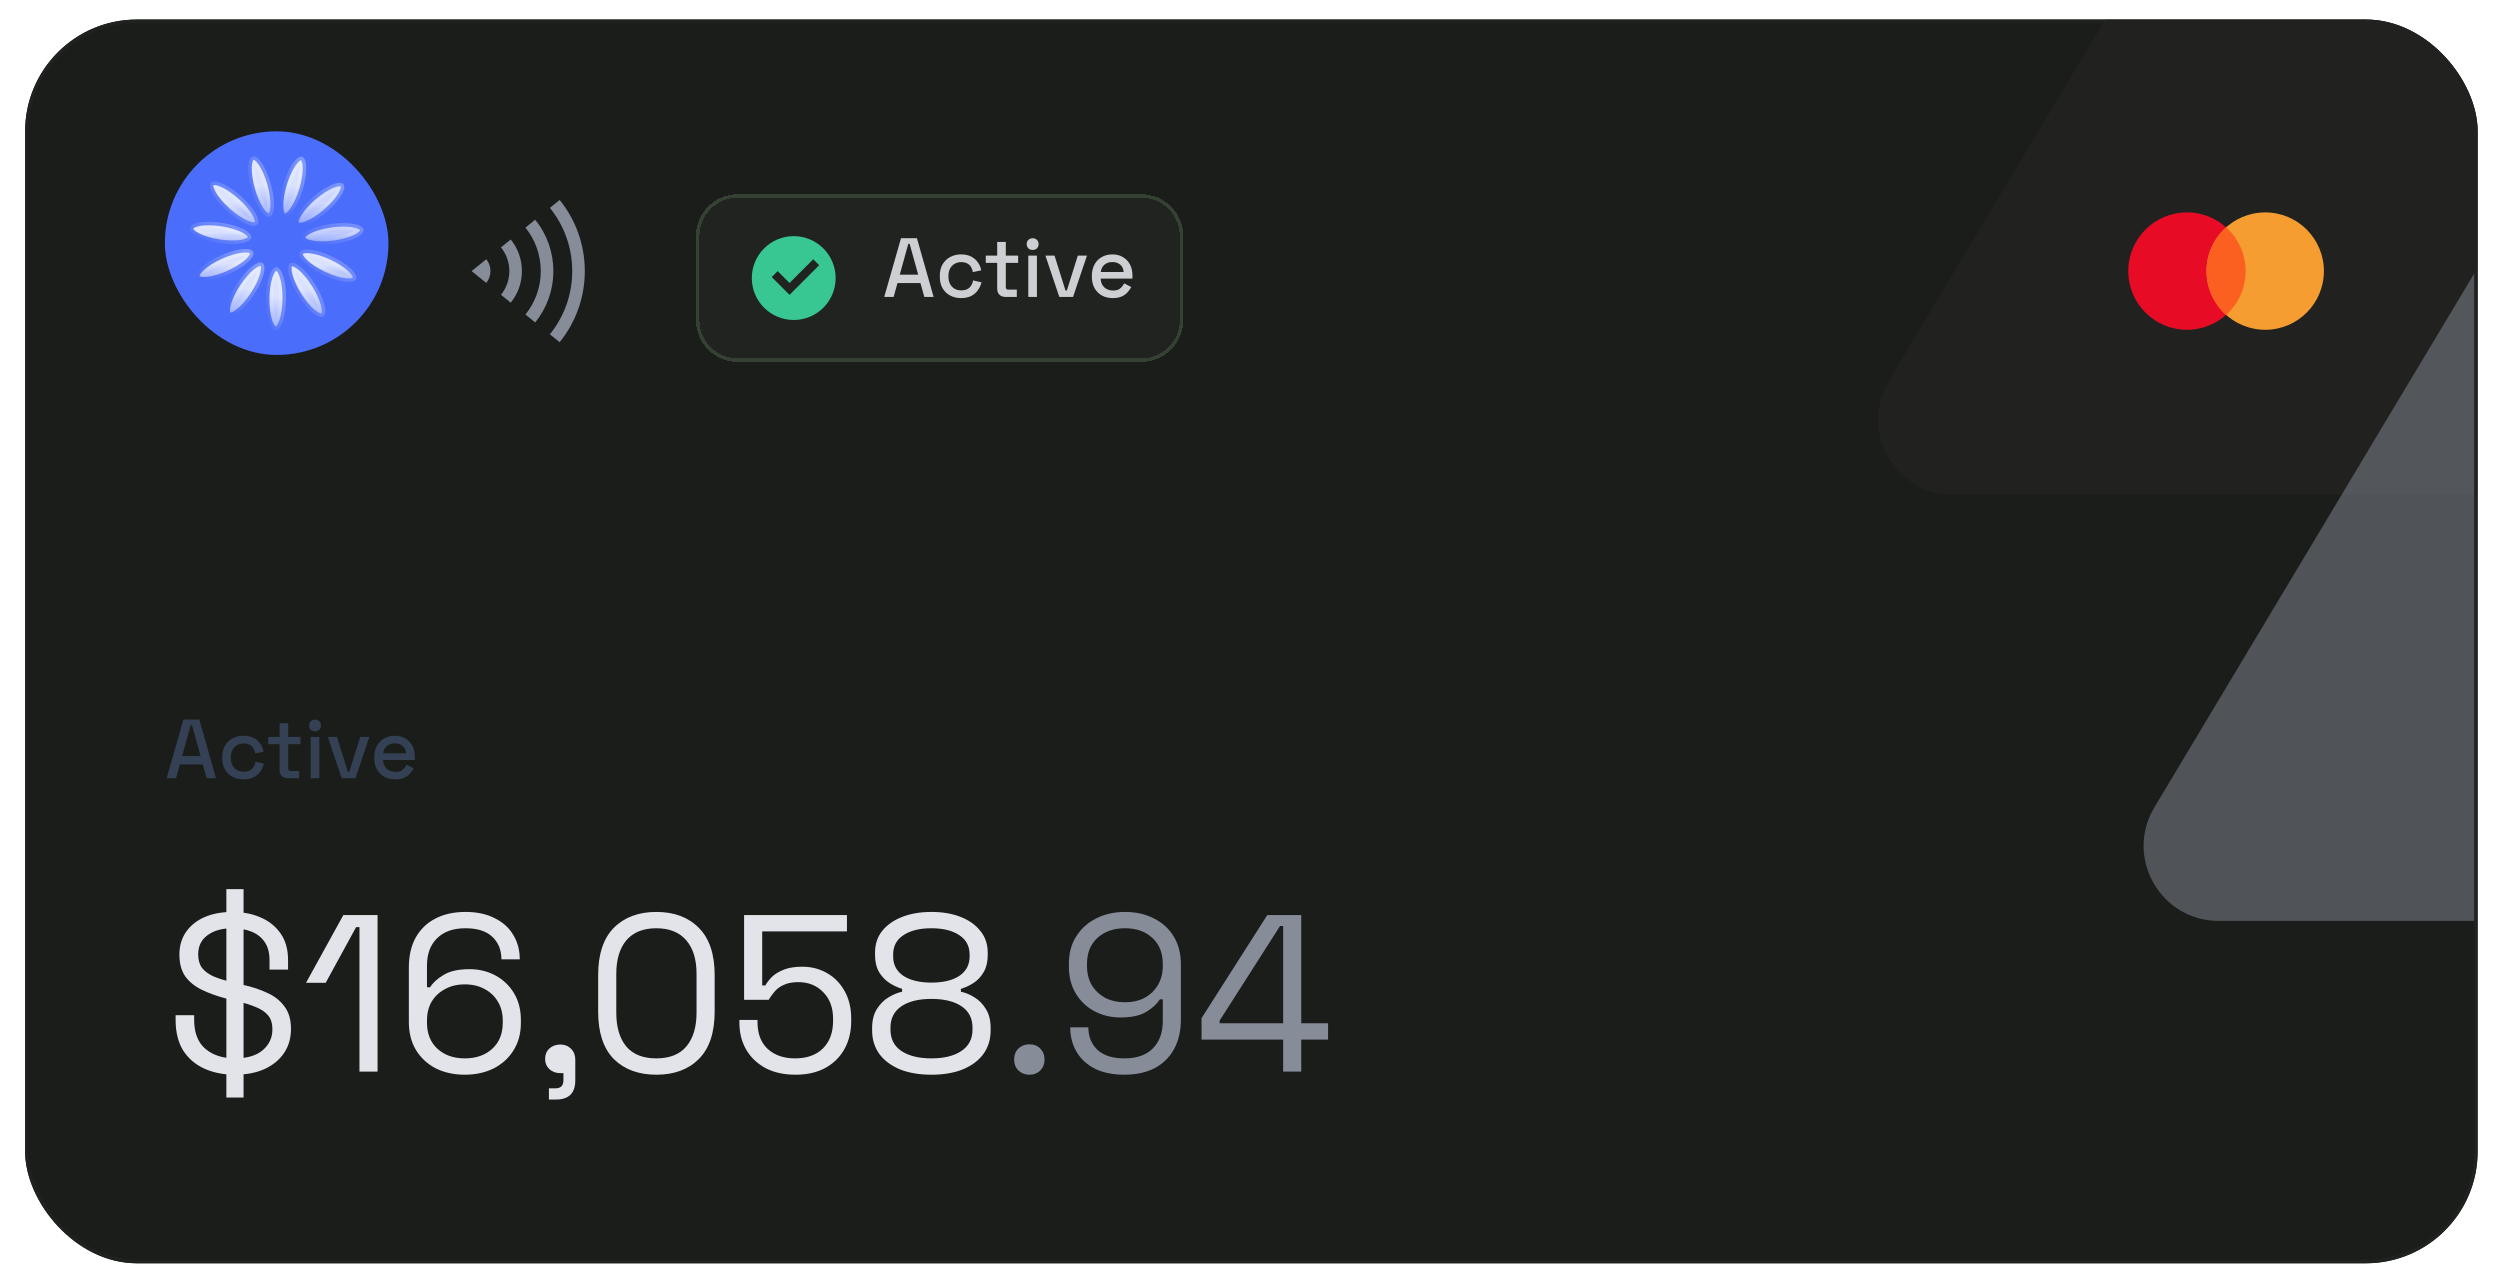 <svg width="199" height="102" viewBox="0 0 199 102" fill="none" xmlns="http://www.w3.org/2000/svg">
<g filter="url(#filter0_d_184_7814)">
<g clip-path="url(#clip0_184_7814)">
<rect x="2" y="1" width="195.219" height="99" rx="8.899" fill="#1A1D1A"/>
<path opacity="0.5" d="M211.107 -71.618C213.264 -75.218 217.153 -77.422 221.35 -77.422H310.154C314.793 -77.422 317.66 -72.362 315.276 -68.383L254.522 33.017C252.365 36.617 248.476 38.82 244.28 38.82H155.475C150.836 38.82 147.969 33.761 150.354 29.782L211.107 -71.618Z" fill="#282924"/>
<g filter="url(#filter1_i_184_7814)">
<rect x="13.123" y="12.124" width="17.798" height="17.798" rx="8.899" fill="#375DFB"/>
<rect x="13.123" y="12.124" width="17.798" height="17.798" rx="8.899" fill="white" fill-opacity="0.1"/>
<path d="M22.49 25.448L22.49 25.448C22.484 26.118 22.391 26.712 22.253 27.13C22.183 27.34 22.108 27.489 22.037 27.58C21.988 27.644 21.957 27.66 21.947 27.665C21.936 27.66 21.906 27.643 21.858 27.579C21.79 27.486 21.717 27.335 21.651 27.124C21.522 26.704 21.44 26.108 21.447 25.438L21.447 25.438C21.453 24.768 21.546 24.173 21.684 23.756C21.753 23.546 21.829 23.397 21.9 23.305C21.948 23.242 21.979 23.225 21.99 23.221C22 23.226 22.031 23.243 22.079 23.307C22.147 23.4 22.22 23.551 22.285 23.762C22.415 24.182 22.497 24.778 22.49 25.448Z" fill="url(#paint0_linear_184_7814)" fill-opacity="0.8" stroke="url(#paint1_linear_184_7814)" stroke-width="0.556"/>
<path d="M19.102 24.403L19.102 24.403C19.467 23.843 19.863 23.394 20.203 23.119C20.374 22.98 20.517 22.896 20.625 22.858C20.7 22.831 20.735 22.834 20.745 22.836C20.752 22.845 20.769 22.876 20.775 22.959C20.783 23.075 20.763 23.242 20.705 23.455C20.589 23.879 20.338 24.425 19.973 24.985C19.609 25.545 19.212 25.994 18.873 26.269C18.702 26.408 18.558 26.492 18.451 26.53C18.375 26.557 18.341 26.554 18.33 26.552C18.324 26.543 18.306 26.512 18.3 26.428C18.292 26.313 18.312 26.146 18.37 25.933C18.486 25.509 18.738 24.963 19.102 24.403Z" fill="url(#paint2_linear_184_7814)" fill-opacity="0.8" stroke="url(#paint3_linear_184_7814)" stroke-width="0.556"/>
<path d="M18.102 23.227L18.102 23.227C17.496 23.499 16.922 23.66 16.489 23.707C16.271 23.73 16.105 23.723 15.994 23.696C15.914 23.677 15.887 23.655 15.88 23.647C15.879 23.637 15.88 23.601 15.921 23.526C15.976 23.424 16.082 23.295 16.245 23.147C16.57 22.854 17.073 22.532 17.68 22.26L17.68 22.26C18.287 21.988 18.861 21.827 19.294 21.78C19.512 21.756 19.677 21.764 19.788 21.79C19.869 21.81 19.895 21.832 19.902 21.84C19.903 21.85 19.902 21.886 19.861 21.961C19.806 22.062 19.701 22.192 19.537 22.339C19.213 22.632 18.709 22.954 18.102 23.227Z" fill="url(#paint4_linear_184_7814)" fill-opacity="0.8" stroke="url(#paint5_linear_184_7814)" stroke-width="0.556"/>
<path d="M17.477 20.727L17.434 21.002L17.477 20.727C16.82 20.626 16.251 20.448 15.862 20.252C15.665 20.152 15.53 20.056 15.45 19.973C15.391 19.911 15.381 19.877 15.38 19.867C15.384 19.858 15.404 19.829 15.478 19.788C15.578 19.733 15.736 19.682 15.953 19.647C16.382 19.577 16.978 19.581 17.635 19.683C18.291 19.785 18.86 19.962 19.25 20.159C19.446 20.258 19.581 20.354 19.661 20.437C19.72 20.499 19.73 20.534 19.732 20.543C19.727 20.552 19.707 20.581 19.633 20.622C19.533 20.677 19.375 20.728 19.159 20.763C18.729 20.833 18.133 20.829 17.477 20.727Z" fill="url(#paint6_linear_184_7814)" fill-opacity="0.8" stroke="url(#paint7_linear_184_7814)" stroke-width="0.556"/>
<path d="M18.29 18.278L18.105 18.485L18.29 18.278C17.793 17.834 17.408 17.375 17.186 16.997C17.074 16.806 17.011 16.65 16.989 16.537C16.973 16.454 16.982 16.419 16.986 16.409C16.995 16.404 17.028 16.391 17.108 16.397C17.222 16.405 17.382 16.449 17.583 16.537C17.982 16.713 18.482 17.041 18.98 17.484C19.477 17.928 19.862 18.388 20.084 18.766C20.196 18.956 20.258 19.112 20.28 19.226C20.297 19.309 20.288 19.344 20.284 19.353C20.274 19.358 20.242 19.371 20.161 19.365C20.048 19.357 19.887 19.314 19.686 19.225C19.288 19.049 18.788 18.721 18.29 18.278Z" fill="url(#paint8_linear_184_7814)" fill-opacity="0.8" stroke="url(#paint9_linear_184_7814)" stroke-width="0.556"/>
<path d="M21.288 16.373C21.469 17.018 21.546 17.615 21.53 18.054C21.522 18.275 21.491 18.441 21.449 18.548C21.419 18.624 21.394 18.649 21.385 18.656C21.373 18.654 21.34 18.646 21.276 18.599C21.185 18.53 21.073 18.405 20.951 18.221C20.709 17.856 20.465 17.307 20.284 16.662C20.103 16.017 20.026 15.421 20.042 14.981C20.05 14.76 20.081 14.595 20.123 14.487C20.152 14.411 20.178 14.386 20.187 14.38C20.198 14.381 20.232 14.389 20.295 14.437C20.387 14.506 20.499 14.63 20.62 14.814C20.862 15.18 21.107 15.729 21.288 16.373Z" fill="url(#paint10_linear_184_7814)" fill-opacity="0.8" stroke="url(#paint11_linear_184_7814)" stroke-width="0.556"/>
<path d="M23.824 16.698L23.824 16.698C23.63 17.339 23.375 17.883 23.126 18.243C23.001 18.425 22.886 18.547 22.794 18.614C22.729 18.661 22.695 18.668 22.684 18.669C22.675 18.662 22.65 18.637 22.622 18.56C22.582 18.452 22.555 18.286 22.551 18.064C22.544 17.625 22.632 17.03 22.826 16.389C23.019 15.748 23.274 15.204 23.523 14.843C23.648 14.662 23.763 14.54 23.856 14.473C23.92 14.426 23.954 14.419 23.965 14.418C23.974 14.425 23.999 14.45 24.027 14.527C24.067 14.635 24.095 14.801 24.098 15.022C24.106 15.462 24.017 16.057 23.824 16.698Z" fill="url(#paint12_linear_184_7814)" fill-opacity="0.8" stroke="url(#paint13_linear_184_7814)" stroke-width="0.556"/>
<path opacity="0.9" d="M25.787 18.353L25.787 18.353C25.281 18.786 24.775 19.104 24.373 19.272C24.17 19.357 24.009 19.397 23.895 19.403C23.814 19.407 23.782 19.394 23.773 19.389C23.769 19.379 23.761 19.344 23.779 19.261C23.803 19.148 23.869 18.993 23.984 18.805C24.214 18.432 24.607 17.979 25.113 17.546C25.619 17.112 26.125 16.794 26.528 16.626C26.73 16.542 26.892 16.502 27.005 16.496C27.086 16.491 27.118 16.505 27.127 16.51C27.131 16.52 27.14 16.555 27.122 16.638C27.097 16.751 27.032 16.905 26.916 17.093C26.686 17.467 26.293 17.919 25.787 18.353Z" fill="url(#paint14_linear_184_7814)" fill-opacity="0.8" stroke="url(#paint15_linear_184_7814)" stroke-width="0.556"/>
<path opacity="0.8" d="M28.666 19.996C28.666 19.998 28.667 19.999 28.667 19.999C28.667 19.999 28.666 19.998 28.666 19.996L28.666 19.993C28.666 19.993 28.666 19.994 28.666 19.996ZM28.666 19.996C28.661 19.987 28.642 19.957 28.569 19.915C28.47 19.858 28.312 19.804 28.097 19.765C27.669 19.687 27.073 19.678 26.414 19.767C25.756 19.856 25.183 20.022 24.791 20.211C24.593 20.306 24.455 20.4 24.374 20.481C24.314 20.542 24.303 20.576 24.301 20.586C24.305 20.595 24.325 20.625 24.398 20.667C24.497 20.724 24.654 20.778 24.87 20.817C25.298 20.895 25.894 20.904 26.552 20.815C27.21 20.726 27.783 20.56 28.176 20.371C28.374 20.276 28.512 20.182 28.593 20.101C28.653 20.04 28.664 20.006 28.666 19.996Z" fill="url(#paint16_linear_184_7814)" fill-opacity="0.8" stroke="url(#paint17_linear_184_7814)" stroke-width="0.556"/>
<path d="M25.874 23.304C25.273 23.02 24.776 22.688 24.457 22.388C24.297 22.237 24.193 22.106 24.14 22.003C24.101 21.927 24.101 21.891 24.102 21.881C24.109 21.874 24.136 21.852 24.217 21.834C24.328 21.81 24.494 21.806 24.712 21.834C25.143 21.889 25.714 22.062 26.316 22.346L26.316 22.346C26.917 22.63 27.414 22.962 27.733 23.262C27.893 23.412 27.996 23.544 28.049 23.646C28.089 23.722 28.089 23.758 28.088 23.768C28.081 23.776 28.054 23.798 27.973 23.815C27.862 23.84 27.696 23.844 27.478 23.816C27.047 23.761 26.476 23.588 25.874 23.304ZM25.874 23.304L25.756 23.553L25.874 23.304Z" fill="url(#paint18_linear_184_7814)" fill-opacity="0.8" stroke="url(#paint19_linear_184_7814)" stroke-width="0.556"/>
<path d="M24.852 24.463C25.206 25.03 25.447 25.581 25.554 26.006C25.608 26.221 25.625 26.389 25.614 26.504C25.607 26.587 25.589 26.618 25.582 26.626C25.572 26.628 25.537 26.631 25.462 26.603C25.356 26.562 25.214 26.475 25.046 26.333C24.712 26.051 24.324 25.594 23.97 25.027C23.616 24.46 23.376 23.909 23.269 23.483C23.214 23.269 23.198 23.101 23.208 22.986C23.216 22.903 23.234 22.872 23.24 22.863C23.251 22.861 23.286 22.859 23.36 22.887C23.467 22.927 23.609 23.015 23.777 23.157C24.111 23.439 24.499 23.896 24.852 24.463Z" fill="url(#paint20_linear_184_7814)" fill-opacity="0.8" stroke="url(#paint21_linear_184_7814)" stroke-width="0.556"/>
</g>
<path d="M44.549 15.361C45.847 16.962 46.553 18.962 46.55 21.022C46.55 23.167 45.801 25.137 44.549 26.684L43.77 26.055C44.924 24.632 45.552 22.855 45.549 21.022C45.549 19.116 44.883 17.365 43.77 15.99L44.549 15.361ZM42.602 16.933C43.539 18.09 44.05 19.534 44.047 21.022C44.047 22.571 43.506 23.994 42.603 25.111L41.824 24.482C42.617 23.504 43.048 22.282 43.046 21.022C43.046 19.712 42.588 18.508 41.824 17.563L42.603 16.933L42.602 16.933ZM40.655 18.506C41.232 19.218 41.546 20.106 41.544 21.022C41.544 21.976 41.212 22.851 40.655 23.539L39.877 22.91C40.309 22.376 40.544 21.709 40.543 21.022C40.543 20.308 40.294 19.651 39.877 19.135L40.655 18.506L40.655 18.506ZM38.708 20.079C38.924 20.346 39.042 20.679 39.042 21.022C39.042 21.38 38.916 21.708 38.708 21.966L37.54 21.022L38.708 20.079L38.708 20.079Z" fill="#868C98"/>
<circle cx="174.082" cy="21.023" r="4.672" fill="#E80B26"/>
<circle cx="180.311" cy="21.023" r="4.672" fill="#F59D31"/>
<path d="M177.197 24.505C178.152 23.65 178.754 22.407 178.754 21.023C178.754 19.639 178.152 18.396 177.197 17.541C176.241 18.396 175.639 19.639 175.639 21.023C175.639 22.407 176.241 23.65 177.197 24.505Z" fill="#FC6020"/>
<path opacity="0.5" d="M232.242 -37.691C234.399 -41.291 238.288 -43.494 242.484 -43.494H331.289C335.928 -43.494 338.795 -38.435 336.41 -34.456L275.657 66.944C273.5 70.544 269.611 72.747 265.414 72.747H176.61C171.971 72.747 169.104 67.688 171.488 63.709L232.242 -37.691Z" fill="#868C98"/>
<path d="M13.264 61.393L14.598 56.721H15.867L17.195 61.393H16.454L16.147 60.292H14.318L14.011 61.393H13.264ZM14.498 59.625H15.967L15.286 57.169H15.179L14.498 59.625ZM19.376 61.487C19.06 61.487 18.773 61.42 18.515 61.286C18.262 61.153 18.059 60.959 17.908 60.706C17.761 60.452 17.688 60.148 17.688 59.791V59.705C17.688 59.349 17.761 59.046 17.908 58.797C18.059 58.543 18.262 58.35 18.515 58.216C18.773 58.078 19.06 58.01 19.376 58.01C19.692 58.01 19.961 58.067 20.184 58.183C20.406 58.299 20.584 58.452 20.718 58.644C20.856 58.835 20.945 59.046 20.985 59.278L20.317 59.418C20.295 59.271 20.248 59.137 20.177 59.017C20.106 58.897 20.006 58.801 19.877 58.73C19.748 58.659 19.585 58.623 19.39 58.623C19.198 58.623 19.025 58.668 18.869 58.757C18.718 58.842 18.598 58.966 18.509 59.131C18.419 59.291 18.375 59.487 18.375 59.718V59.778C18.375 60.01 18.419 60.208 18.509 60.372C18.598 60.537 18.718 60.661 18.869 60.746C19.025 60.831 19.198 60.873 19.39 60.873C19.679 60.873 19.899 60.799 20.05 60.653C20.201 60.501 20.297 60.31 20.337 60.078L21.005 60.232C20.951 60.459 20.856 60.668 20.718 60.859C20.584 61.051 20.406 61.204 20.184 61.32C19.961 61.431 19.692 61.487 19.376 61.487ZM22.908 61.393C22.708 61.393 22.548 61.333 22.428 61.213C22.312 61.093 22.254 60.933 22.254 60.733V58.684H21.347V58.103H22.254V57.015H22.942V58.103H23.923V58.684H22.942V60.612C22.942 60.746 23.004 60.813 23.129 60.813H23.816V61.393H22.908ZM24.73 61.393V58.103H25.418V61.393H24.73ZM25.078 57.656C24.944 57.656 24.831 57.614 24.737 57.529C24.648 57.44 24.604 57.327 24.604 57.189C24.604 57.051 24.648 56.939 24.737 56.855C24.831 56.766 24.944 56.721 25.078 56.721C25.215 56.721 25.329 56.766 25.418 56.855C25.507 56.939 25.551 57.051 25.551 57.189C25.551 57.327 25.507 57.44 25.418 57.529C25.329 57.614 25.215 57.656 25.078 57.656ZM27.199 61.393L26.091 58.103H26.819L27.693 60.886H27.8L28.674 58.103H29.401L28.294 61.393H27.199ZM31.459 61.487C31.126 61.487 30.834 61.418 30.585 61.28C30.336 61.138 30.14 60.94 29.998 60.686C29.86 60.428 29.791 60.13 29.791 59.791V59.711C29.791 59.369 29.86 59.071 29.998 58.817C30.136 58.559 30.327 58.361 30.572 58.223C30.821 58.081 31.108 58.01 31.433 58.01C31.749 58.01 32.025 58.081 32.26 58.223C32.501 58.361 32.688 58.555 32.821 58.804C32.955 59.053 33.021 59.344 33.021 59.678V59.938H30.492C30.501 60.228 30.596 60.459 30.779 60.633C30.966 60.801 31.197 60.886 31.473 60.886C31.731 60.886 31.924 60.828 32.053 60.712C32.187 60.597 32.289 60.463 32.361 60.312L32.928 60.606C32.866 60.73 32.774 60.862 32.654 60.999C32.538 61.138 32.385 61.253 32.194 61.347C32.002 61.44 31.758 61.487 31.459 61.487ZM30.498 59.411H32.321C32.303 59.162 32.214 58.968 32.053 58.83C31.893 58.688 31.684 58.617 31.426 58.617C31.168 58.617 30.957 58.688 30.792 58.83C30.632 58.968 30.534 59.162 30.498 59.411Z" fill="#344054"/>
<path d="M18.694 84.991C17.793 84.991 16.986 84.83 16.274 84.51C15.562 84.19 14.998 83.709 14.583 83.069C14.18 82.416 13.978 81.603 13.978 80.63V80.256H15.455V80.63C15.455 81.662 15.758 82.434 16.363 82.944C16.968 83.442 17.745 83.691 18.694 83.691C19.667 83.691 20.409 83.472 20.919 83.033C21.429 82.594 21.684 82.042 21.684 81.378C21.684 80.915 21.572 80.547 21.346 80.274C21.121 80.001 20.8 79.782 20.385 79.616C19.97 79.438 19.483 79.284 18.926 79.153L17.982 78.922C17.259 78.732 16.618 78.5 16.06 78.228C15.502 77.955 15.063 77.599 14.743 77.16C14.435 76.709 14.28 76.133 14.28 75.433C14.28 74.733 14.458 74.128 14.814 73.618C15.17 73.108 15.663 72.716 16.291 72.443C16.92 72.17 17.656 72.034 18.498 72.034C19.341 72.034 20.094 72.182 20.759 72.479C21.423 72.764 21.951 73.191 22.343 73.76C22.734 74.318 22.93 75.024 22.93 75.878V76.626H21.453V75.878C21.453 75.273 21.322 74.787 21.061 74.419C20.812 74.051 20.462 73.778 20.011 73.6C19.572 73.422 19.068 73.333 18.498 73.333C17.68 73.333 17.021 73.517 16.523 73.885C16.025 74.241 15.775 74.751 15.775 75.415C15.775 75.854 15.876 76.21 16.078 76.483C16.291 76.756 16.594 76.982 16.986 77.16C17.377 77.326 17.846 77.474 18.392 77.605L19.335 77.836C20.047 77.99 20.694 78.204 21.275 78.477C21.856 78.738 22.313 79.1 22.645 79.562C22.989 80.013 23.162 80.606 23.162 81.342C23.162 82.078 22.978 82.718 22.61 83.264C22.242 83.81 21.72 84.237 21.044 84.546C20.379 84.842 19.596 84.991 18.694 84.991ZM18.018 86.806V70.219H19.388V86.806H18.018ZM28.613 84.742V73.244H28.346L25.925 77.676H24.359L27.331 72.283H30.054V84.742H28.613ZM36.995 84.991C36.141 84.991 35.375 84.825 34.699 84.492C34.034 84.148 33.506 83.662 33.115 83.033C32.735 82.404 32.545 81.656 32.545 80.79V76.448C32.545 75.51 32.729 74.715 33.097 74.063C33.465 73.41 33.981 72.912 34.645 72.568C35.322 72.212 36.123 72.034 37.048 72.034C37.962 72.034 38.739 72.2 39.38 72.532C40.032 72.853 40.525 73.297 40.857 73.867C41.201 74.425 41.373 75.071 41.373 75.807H39.914C39.914 75.071 39.676 74.478 39.202 74.027C38.727 73.564 38.009 73.333 37.048 73.333C36.075 73.333 35.322 73.6 34.788 74.134C34.254 74.656 33.987 75.38 33.987 76.305V78.032H34.236C34.45 77.676 34.806 77.35 35.304 77.053C35.802 76.744 36.496 76.59 37.386 76.59C38.134 76.59 38.816 76.756 39.433 77.088C40.05 77.421 40.542 77.889 40.91 78.494C41.278 79.1 41.462 79.817 41.462 80.648V80.862C41.462 81.704 41.266 82.434 40.875 83.051C40.495 83.668 39.967 84.148 39.291 84.492C38.614 84.825 37.849 84.991 36.995 84.991ZM36.995 83.691C37.897 83.691 38.626 83.436 39.184 82.926C39.742 82.416 40.02 81.722 40.02 80.844V80.701C40.02 80.108 39.89 79.598 39.629 79.171C39.38 78.744 39.03 78.411 38.579 78.174C38.128 77.925 37.6 77.8 36.995 77.8C36.401 77.8 35.879 77.925 35.429 78.174C34.978 78.411 34.622 78.744 34.361 79.171C34.111 79.598 33.987 80.108 33.987 80.701V80.844C33.987 81.722 34.266 82.416 34.823 82.926C35.381 83.436 36.105 83.691 36.995 83.691ZM43.693 86.966V86.076H44.209C44.636 86.076 44.849 85.863 44.849 85.436V84.866H44.6C44.256 84.866 43.965 84.759 43.728 84.546C43.503 84.332 43.39 84.065 43.39 83.745C43.39 83.401 43.503 83.122 43.728 82.908C43.965 82.695 44.256 82.588 44.6 82.588C44.944 82.588 45.229 82.701 45.455 82.926C45.68 83.151 45.793 83.436 45.793 83.78V85.436C45.793 86.456 45.282 86.966 44.262 86.966H43.693ZM52.242 84.991C50.83 84.991 49.703 84.575 48.86 83.745C48.03 82.902 47.614 81.645 47.614 79.972V77.053C47.614 75.392 48.03 74.14 48.86 73.297C49.703 72.455 50.83 72.034 52.242 72.034C53.666 72.034 54.793 72.455 55.623 73.297C56.466 74.14 56.887 75.392 56.887 77.053V79.972C56.887 81.645 56.466 82.902 55.623 83.745C54.793 84.575 53.666 84.991 52.242 84.991ZM52.242 83.691C53.31 83.691 54.111 83.371 54.644 82.73C55.178 82.09 55.445 81.194 55.445 80.043V76.964C55.445 75.813 55.172 74.923 54.627 74.294C54.081 73.653 53.286 73.333 52.242 73.333C51.198 73.333 50.403 73.653 49.857 74.294C49.323 74.935 49.056 75.825 49.056 76.964V80.043C49.056 81.206 49.323 82.107 49.857 82.748C50.391 83.377 51.186 83.691 52.242 83.691ZM63.323 84.991C62.41 84.991 61.62 84.819 60.956 84.475C60.291 84.118 59.775 83.632 59.408 83.015C59.04 82.386 58.856 81.662 58.856 80.844V80.63H60.297V80.79C60.297 81.728 60.57 82.445 61.116 82.944C61.662 83.442 62.386 83.691 63.288 83.691C64.237 83.691 64.978 83.424 65.512 82.891C66.046 82.357 66.313 81.627 66.313 80.701V80.541C66.313 79.651 66.052 78.945 65.53 78.423C65.02 77.889 64.355 77.622 63.537 77.622C63.062 77.622 62.67 77.7 62.362 77.854C62.053 77.996 61.81 78.18 61.632 78.406C61.454 78.619 61.306 78.827 61.187 79.028H59.23V72.283H67.417V73.582H60.671V77.889H60.92C61.051 77.652 61.229 77.421 61.454 77.195C61.692 76.97 62.006 76.78 62.398 76.626C62.789 76.471 63.276 76.394 63.857 76.394C64.581 76.394 65.233 76.56 65.815 76.893C66.408 77.225 66.877 77.7 67.221 78.317C67.577 78.933 67.755 79.669 67.755 80.523V80.719C67.755 81.562 67.577 82.303 67.221 82.944C66.865 83.585 66.355 84.089 65.69 84.457C65.026 84.813 64.237 84.991 63.323 84.991ZM74.138 84.991C73.177 84.991 72.34 84.848 71.628 84.564C70.928 84.267 70.382 83.858 69.991 83.335C69.611 82.802 69.421 82.179 69.421 81.467V81.271C69.421 80.654 69.552 80.144 69.813 79.74C70.074 79.337 70.388 79.028 70.756 78.815C71.136 78.589 71.486 78.447 71.806 78.388V78.156C71.486 78.061 71.153 77.907 70.809 77.694C70.477 77.48 70.198 77.189 69.973 76.822C69.759 76.454 69.653 76.003 69.653 75.469V75.273C69.653 74.597 69.842 74.021 70.222 73.547C70.614 73.06 71.148 72.686 71.824 72.425C72.5 72.164 73.271 72.034 74.138 72.034C75.016 72.034 75.787 72.164 76.451 72.425C77.128 72.686 77.656 73.06 78.035 73.547C78.427 74.021 78.623 74.597 78.623 75.273V75.469C78.623 76.003 78.516 76.454 78.302 76.822C78.089 77.189 77.816 77.48 77.484 77.694C77.151 77.907 76.819 78.061 76.487 78.156V78.388C76.819 78.447 77.169 78.589 77.537 78.815C77.905 79.028 78.213 79.337 78.462 79.74C78.724 80.144 78.854 80.654 78.854 81.271V81.467C78.854 82.179 78.664 82.802 78.284 83.335C77.905 83.858 77.359 84.267 76.647 84.564C75.947 84.848 75.111 84.991 74.138 84.991ZM74.138 83.691C75.146 83.691 75.941 83.496 76.522 83.104C77.116 82.713 77.412 82.143 77.412 81.395V81.253C77.412 80.506 77.122 79.936 76.54 79.544C75.959 79.153 75.158 78.957 74.138 78.957C73.129 78.957 72.334 79.153 71.753 79.544C71.171 79.936 70.881 80.506 70.881 81.253V81.395C70.881 82.143 71.171 82.713 71.753 83.104C72.346 83.496 73.141 83.691 74.138 83.691ZM74.138 77.658C75.087 77.658 75.828 77.48 76.362 77.124C76.908 76.756 77.181 76.24 77.181 75.576V75.433C77.181 74.757 76.908 74.241 76.362 73.885C75.817 73.517 75.075 73.333 74.138 73.333C73.2 73.333 72.459 73.517 71.913 73.885C71.367 74.241 71.094 74.757 71.094 75.433V75.576C71.094 76.24 71.367 76.756 71.913 77.124C72.459 77.48 73.2 77.658 74.138 77.658Z" fill="#E2E4E9"/>
<path d="M81.934 84.991C81.59 84.991 81.299 84.878 81.062 84.653C80.836 84.427 80.724 84.136 80.724 83.78C80.724 83.424 80.836 83.134 81.062 82.908C81.299 82.683 81.59 82.57 81.934 82.57C82.29 82.57 82.581 82.683 82.806 82.908C83.031 83.134 83.144 83.424 83.144 83.78C83.144 84.136 83.031 84.427 82.806 84.653C82.581 84.878 82.29 84.991 81.934 84.991ZM89.497 84.991C88.583 84.991 87.8 84.83 87.148 84.51C86.507 84.178 86.02 83.727 85.688 83.157C85.356 82.588 85.19 81.941 85.19 81.218H86.632C86.632 81.953 86.875 82.552 87.361 83.015C87.848 83.466 88.56 83.691 89.497 83.691C90.482 83.691 91.235 83.43 91.757 82.908C92.291 82.374 92.558 81.645 92.558 80.719V78.993H92.327C92.101 79.349 91.74 79.681 91.241 79.99C90.755 80.286 90.067 80.434 89.177 80.434C88.429 80.434 87.741 80.268 87.112 79.936C86.495 79.604 86.003 79.135 85.635 78.53C85.267 77.925 85.083 77.207 85.083 76.376V76.163C85.083 75.309 85.279 74.579 85.671 73.974C86.062 73.357 86.59 72.882 87.254 72.55C87.931 72.206 88.696 72.034 89.55 72.034C90.417 72.034 91.182 72.206 91.846 72.55C92.523 72.882 93.051 73.363 93.43 73.992C93.81 74.609 94 75.356 94 76.234V80.577C94 81.502 93.816 82.297 93.448 82.962C93.092 83.614 92.576 84.118 91.9 84.475C91.223 84.819 90.422 84.991 89.497 84.991ZM89.55 79.224C90.144 79.224 90.666 79.106 91.117 78.868C91.567 78.619 91.918 78.281 92.167 77.854C92.428 77.415 92.558 76.904 92.558 76.323V76.181C92.558 75.291 92.279 74.597 91.722 74.098C91.176 73.588 90.452 73.333 89.55 73.333C88.649 73.333 87.919 73.588 87.361 74.098C86.804 74.597 86.525 75.291 86.525 76.181V76.323C86.525 76.904 86.649 77.415 86.899 77.854C87.16 78.281 87.516 78.619 87.966 78.868C88.429 79.106 88.957 79.224 89.55 79.224ZM102.139 84.742V82.196H95.643V80.488L100.875 72.283H103.58V80.897H105.716V82.196H103.58V84.742H102.139ZM97.084 80.897H102.139V73.155H101.89L97.084 80.684V80.897Z" fill="#868C98"/>
<g filter="url(#filter2_d_184_7814)">
<path d="M55.393 17.685C55.393 15.842 56.887 14.348 58.73 14.348H90.854C92.697 14.348 94.191 15.842 94.191 17.685V24.359C94.191 26.202 92.697 27.697 90.854 27.697H58.73C56.887 27.697 55.393 26.202 55.393 24.359V17.685Z" fill="#20231F" shape-rendering="crispEdges"/>
<path d="M55.532 17.685C55.532 15.919 56.964 14.487 58.73 14.487H90.854C92.62 14.487 94.052 15.919 94.052 17.685V24.359C94.052 26.126 92.62 27.557 90.854 27.557H58.73C56.964 27.557 55.532 26.126 55.532 24.359V17.685Z" stroke="#354133" stroke-width="0.278" shape-rendering="crispEdges"/>
<path d="M63.18 24.359C61.337 24.359 59.843 22.865 59.843 21.022C59.843 19.179 61.337 17.685 63.18 17.685C65.023 17.685 66.517 19.179 66.517 21.022C66.517 22.865 65.023 24.359 63.18 24.359ZM62.847 22.357L65.206 19.997L64.734 19.526L62.847 21.413L61.903 20.469L61.431 20.941L62.847 22.357Z" fill="#38C793"/>
<path d="M70.385 22.522L71.72 17.85H72.988L74.316 22.522H73.575L73.268 21.421H71.44L71.133 22.522H70.385ZM71.62 20.754H73.088L72.407 18.297H72.301L71.62 20.754ZM76.498 22.616C76.182 22.616 75.895 22.549 75.637 22.415C75.383 22.282 75.181 22.088 75.029 21.835C74.882 21.581 74.809 21.276 74.809 20.92V20.834C74.809 20.478 74.882 20.175 75.029 19.926C75.181 19.672 75.383 19.479 75.637 19.345C75.895 19.207 76.182 19.138 76.498 19.138C76.814 19.138 77.083 19.196 77.305 19.312C77.528 19.428 77.706 19.581 77.839 19.773C77.977 19.964 78.066 20.175 78.106 20.407L77.439 20.547C77.416 20.4 77.37 20.266 77.299 20.146C77.227 20.026 77.127 19.93 76.998 19.859C76.869 19.788 76.707 19.752 76.511 19.752C76.32 19.752 76.146 19.797 75.99 19.886C75.839 19.971 75.719 20.095 75.63 20.26C75.541 20.42 75.496 20.616 75.496 20.847V20.907C75.496 21.138 75.541 21.336 75.63 21.501C75.719 21.666 75.839 21.79 75.99 21.875C76.146 21.959 76.32 22.002 76.511 22.002C76.8 22.002 77.02 21.928 77.172 21.781C77.323 21.63 77.419 21.439 77.459 21.207L78.126 21.361C78.073 21.588 77.977 21.797 77.839 21.988C77.706 22.18 77.528 22.333 77.305 22.449C77.083 22.56 76.814 22.616 76.498 22.616ZM80.03 22.522C79.83 22.522 79.669 22.462 79.549 22.342C79.434 22.222 79.376 22.062 79.376 21.861V19.812H78.468V19.232H79.376V18.144H80.063V19.232H81.044V19.812H80.063V21.741C80.063 21.875 80.126 21.942 80.25 21.942H80.938V22.522H80.03ZM81.852 22.522V19.232H82.539V22.522H81.852ZM82.199 18.785C82.066 18.785 81.952 18.742 81.859 18.658C81.77 18.569 81.725 18.455 81.725 18.317C81.725 18.18 81.77 18.068 81.859 17.984C81.952 17.895 82.066 17.85 82.199 17.85C82.337 17.85 82.45 17.895 82.539 17.984C82.628 18.068 82.673 18.18 82.673 18.317C82.673 18.455 82.628 18.569 82.539 18.658C82.45 18.742 82.337 18.785 82.199 18.785ZM84.32 22.522L83.213 19.232H83.94L84.814 22.015H84.921L85.795 19.232H86.523L85.415 22.522H84.32ZM88.581 22.616C88.247 22.616 87.956 22.547 87.707 22.409C87.457 22.266 87.262 22.068 87.119 21.815C86.981 21.557 86.912 21.259 86.912 20.92V20.84C86.912 20.498 86.981 20.2 87.119 19.946C87.257 19.688 87.449 19.49 87.693 19.352C87.942 19.21 88.23 19.138 88.554 19.138C88.87 19.138 89.146 19.21 89.382 19.352C89.622 19.49 89.809 19.683 89.942 19.933C90.076 20.182 90.143 20.473 90.143 20.807V21.067H87.613C87.622 21.357 87.718 21.588 87.9 21.761C88.087 21.93 88.319 22.015 88.594 22.015C88.852 22.015 89.046 21.957 89.175 21.841C89.308 21.726 89.411 21.592 89.482 21.441L90.049 21.735C89.987 21.859 89.896 21.991 89.776 22.128C89.66 22.266 89.507 22.382 89.315 22.476C89.124 22.569 88.879 22.616 88.581 22.616ZM87.62 20.54H89.442C89.424 20.291 89.335 20.097 89.175 19.959C89.015 19.817 88.806 19.746 88.548 19.746C88.29 19.746 88.078 19.817 87.914 19.959C87.753 20.097 87.656 20.291 87.62 20.54Z" fill="#CECFD2"/>
</g>
</g>
<rect x="2.139" y="1.139" width="194.941" height="98.722" rx="8.76" stroke="#1F221F" stroke-width="0.278"/>
</g>
<defs>
<filter id="filter0_d_184_7814" x="0.888" y="0.444" width="197.444" height="101.225" filterUnits="userSpaceOnUse" color-interpolation-filters="sRGB">
<feFlood flood-opacity="0" result="BackgroundImageFix"/>
<feColorMatrix in="SourceAlpha" type="matrix" values="0 0 0 0 0 0 0 0 0 0 0 0 0 0 0 0 0 0 127 0" result="hardAlpha"/>
<feOffset dy="0.556"/>
<feGaussianBlur stdDeviation="0.556"/>
<feComposite in2="hardAlpha" operator="out"/>
<feColorMatrix type="matrix" values="0 0 0 0 0.227 0 0 0 0 0.227 0 0 0 0 0.227 0 0 0 0.24 0"/>
<feBlend mode="normal" in2="BackgroundImageFix" result="effect1_dropShadow_184_7814"/>
<feBlend mode="normal" in="SourceGraphic" in2="effect1_dropShadow_184_7814" result="shape"/>
</filter>
<filter id="filter1_i_184_7814" x="13.123" y="9.899" width="17.798" height="20.023" filterUnits="userSpaceOnUse" color-interpolation-filters="sRGB">
<feFlood flood-opacity="0" result="BackgroundImageFix"/>
<feBlend mode="normal" in="SourceGraphic" in2="BackgroundImageFix" result="shape"/>
<feColorMatrix in="SourceAlpha" type="matrix" values="0 0 0 0 0 0 0 0 0 0 0 0 0 0 0 0 0 0 127 0" result="hardAlpha"/>
<feOffset dy="-2.225"/>
<feGaussianBlur stdDeviation="2.225"/>
<feComposite in2="hardAlpha" operator="arithmetic" k2="-1" k3="1"/>
<feColorMatrix type="matrix" values="0 0 0 0 1 0 0 0 0 1 0 0 0 0 1 0 0 0 0.64 0"/>
<feBlend mode="normal" in2="shape" result="effect1_innerShadow_184_7814"/>
</filter>
<filter id="filter2_d_184_7814" x="54.281" y="13.792" width="41.022" height="15.573" filterUnits="userSpaceOnUse" color-interpolation-filters="sRGB">
<feFlood flood-opacity="0" result="BackgroundImageFix"/>
<feColorMatrix in="SourceAlpha" type="matrix" values="0 0 0 0 0 0 0 0 0 0 0 0 0 0 0 0 0 0 127 0" result="hardAlpha"/>
<feOffset dy="0.556"/>
<feGaussianBlur stdDeviation="0.556"/>
<feComposite in2="hardAlpha" operator="out"/>
<feColorMatrix type="matrix" values="0 0 0 0 0.063 0 0 0 0 0.094 0 0 0 0 0.157 0 0 0 0.05 0"/>
<feBlend mode="normal" in2="BackgroundImageFix" result="effect1_dropShadow_184_7814"/>
<feBlend mode="normal" in="SourceGraphic" in2="effect1_dropShadow_184_7814" result="shape"/>
</filter>
<linearGradient id="paint0_linear_184_7814" x1="21.968" y1="22.942" x2="21.968" y2="30.526" gradientUnits="userSpaceOnUse">
<stop offset="0.313" stop-color="white"/>
<stop offset="1" stop-color="white" stop-opacity="0"/>
</linearGradient>
<linearGradient id="paint1_linear_184_7814" x1="24.793" y1="10.803" x2="17.478" y2="12.701" gradientUnits="userSpaceOnUse">
<stop stop-color="white"/>
<stop offset="1" stop-color="white" stop-opacity="0"/>
</linearGradient>
<linearGradient id="paint2_linear_184_7814" x1="19.538" y1="22.557" x2="19.538" y2="29.039" gradientUnits="userSpaceOnUse">
<stop offset="0.313" stop-color="white"/>
<stop offset="1" stop-color="white" stop-opacity="0"/>
</linearGradient>
<linearGradient id="paint3_linear_184_7814" x1="24.893" y1="12.181" x2="13.777" y2="18.582" gradientUnits="userSpaceOnUse">
<stop stop-color="white"/>
<stop offset="1" stop-color="white" stop-opacity="0"/>
</linearGradient>
<linearGradient id="paint4_linear_184_7814" x1="17.891" y1="21.488" x2="17.891" y2="25.296" gradientUnits="userSpaceOnUse">
<stop offset="0.313" stop-color="white"/>
<stop offset="1" stop-color="white" stop-opacity="0"/>
</linearGradient>
<linearGradient id="paint5_linear_184_7814" x1="25.974" y1="15.393" x2="18.968" y2="25.758" gradientUnits="userSpaceOnUse">
<stop stop-color="white"/>
<stop offset="1" stop-color="white" stop-opacity="0"/>
</linearGradient>
<linearGradient id="paint6_linear_184_7814" x1="17.556" y1="19.322" x2="17.556" y2="22.001" gradientUnits="userSpaceOnUse">
<stop offset="0.313" stop-color="white"/>
<stop offset="1" stop-color="white" stop-opacity="0"/>
</linearGradient>
<linearGradient id="paint7_linear_184_7814" x1="26.22" y1="15.033" x2="22.281" y2="23.911" gradientUnits="userSpaceOnUse">
<stop stop-color="white"/>
<stop offset="1" stop-color="white" stop-opacity="0"/>
</linearGradient>
<linearGradient id="paint8_linear_184_7814" x1="18.635" y1="16.118" x2="18.635" y2="21.466" gradientUnits="userSpaceOnUse">
<stop offset="0.313" stop-color="white"/>
<stop offset="1" stop-color="white" stop-opacity="0"/>
</linearGradient>
<linearGradient id="paint9_linear_184_7814" x1="25.459" y1="7.557" x2="14.926" y2="16.923" gradientUnits="userSpaceOnUse">
<stop stop-color="white"/>
<stop offset="1" stop-color="white" stop-opacity="0"/>
</linearGradient>
<linearGradient id="paint10_linear_184_7814" x1="20.786" y1="14.101" x2="20.786" y2="21.43" gradientUnits="userSpaceOnUse">
<stop offset="0.313" stop-color="white"/>
<stop offset="1" stop-color="white" stop-opacity="0"/>
</linearGradient>
<linearGradient id="paint11_linear_184_7814" x1="24.401" y1="2.37" x2="15.465" y2="5.442" gradientUnits="userSpaceOnUse">
<stop stop-color="white"/>
<stop offset="1" stop-color="white" stop-opacity="0"/>
</linearGradient>
<linearGradient id="paint12_linear_184_7814" x1="23.325" y1="14.139" x2="23.325" y2="21.43" gradientUnits="userSpaceOnUse">
<stop offset="0.313" stop-color="white"/>
<stop offset="1" stop-color="white" stop-opacity="0"/>
</linearGradient>
<linearGradient id="paint13_linear_184_7814" x1="27.039" y1="2.469" x2="17.922" y2="5.706" gradientUnits="userSpaceOnUse">
<stop stop-color="white"/>
<stop offset="1" stop-color="white" stop-opacity="0"/>
</linearGradient>
<linearGradient id="paint14_linear_184_7814" x1="25.45" y1="16.217" x2="25.45" y2="21.471" gradientUnits="userSpaceOnUse">
<stop offset="0.313" stop-color="white"/>
<stop offset="1" stop-color="white" stop-opacity="0"/>
</linearGradient>
<linearGradient id="paint15_linear_184_7814" x1="32.371" y1="7.807" x2="21.99" y2="17.336" gradientUnits="userSpaceOnUse">
<stop stop-color="white"/>
<stop offset="1" stop-color="white" stop-opacity="0"/>
</linearGradient>
<linearGradient id="paint16_linear_184_7814" x1="26.483" y1="19.425" x2="26.483" y2="22.051" gradientUnits="userSpaceOnUse">
<stop offset="0.313" stop-color="white"/>
<stop offset="1" stop-color="white" stop-opacity="0"/>
</linearGradient>
<linearGradient id="paint17_linear_184_7814" x1="35.17" y1="15.223" x2="31.369" y2="23.987" gradientUnits="userSpaceOnUse">
<stop stop-color="white"/>
<stop offset="1" stop-color="white" stop-opacity="0"/>
</linearGradient>
<linearGradient id="paint18_linear_184_7814" x1="26.095" y1="21.536" x2="26.095" y2="25.444" gradientUnits="userSpaceOnUse">
<stop offset="0.313" stop-color="white"/>
<stop offset="1" stop-color="white" stop-opacity="0"/>
</linearGradient>
<linearGradient id="paint19_linear_184_7814" x1="34.114" y1="15.282" x2="26.837" y2="25.691" gradientUnits="userSpaceOnUse">
<stop stop-color="white"/>
<stop offset="1" stop-color="white" stop-opacity="0"/>
</linearGradient>
<linearGradient id="paint20_linear_184_7814" x1="24.411" y1="22.584" x2="24.411" y2="29.137" gradientUnits="userSpaceOnUse">
<stop offset="0.313" stop-color="white"/>
<stop offset="1" stop-color="white" stop-opacity="0"/>
</linearGradient>
<linearGradient id="paint21_linear_184_7814" x1="29.65" y1="12.096" x2="18.601" y2="18.253" gradientUnits="userSpaceOnUse">
<stop stop-color="white"/>
<stop offset="1" stop-color="white" stop-opacity="0"/>
</linearGradient>
<clipPath id="clip0_184_7814">
<rect x="2" y="1" width="195.219" height="99" rx="8.899" fill="white"/>
</clipPath>
</defs>
</svg>

